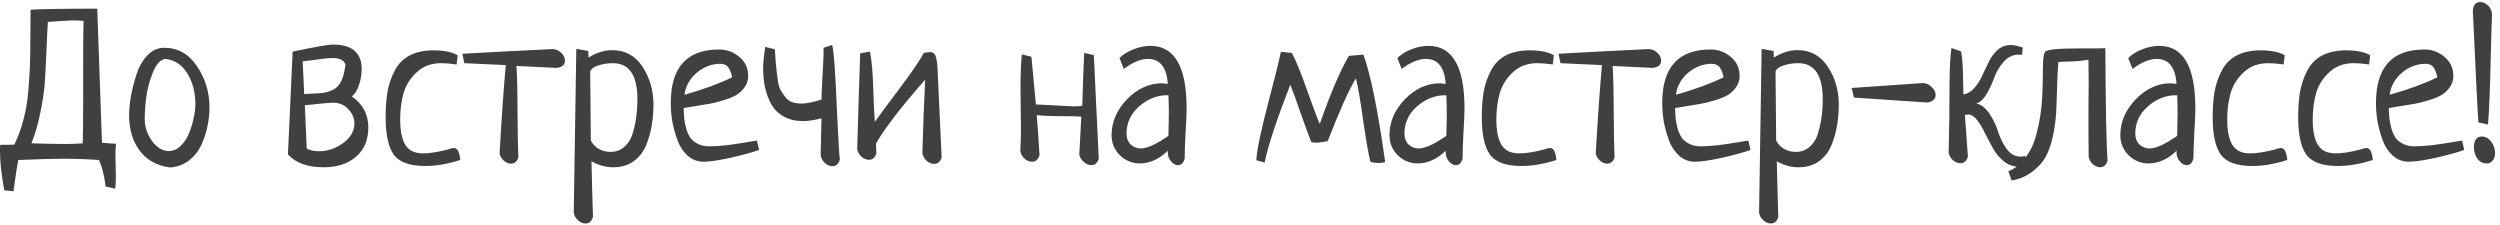 <?xml version="1.0" encoding="UTF-8"?> <svg xmlns="http://www.w3.org/2000/svg" width="434" height="39" viewBox="0 0 434 39" fill="none"> <path d="M20.002 32.75L18.332 32.379C18.109 30.499 17.726 28.965 17.182 27.777C15.128 27.629 13.075 27.555 11.021 27.555C9.265 27.555 6.655 27.629 3.191 27.777C3.043 28.297 2.758 30.103 2.338 33.195L0.742 33.047C0.247 30.4 0 28.124 0 26.219C0 26.12 0 25.947 0 25.699C0.025 25.452 0.037 25.266 0.037 25.143C0.062 25.143 0.47 25.143 1.262 25.143C2.053 25.118 2.462 25.105 2.486 25.105C3.13 23.794 3.649 22.384 4.045 20.875C4.465 19.341 4.75 17.708 4.898 15.977C5.047 14.22 5.146 12.686 5.195 11.375C5.245 10.039 5.27 8.344 5.27 6.291C5.27 4.238 5.282 2.704 5.307 1.689C7.038 1.566 10.898 1.504 16.885 1.504L17.701 24.771C18.097 24.821 18.505 24.858 18.926 24.883C19.346 24.908 19.755 24.932 20.15 24.957C20.076 25.477 20.039 26.12 20.039 26.887C20.039 27.283 20.051 27.901 20.076 28.742C20.101 29.608 20.113 30.251 20.113 30.672C20.113 31.513 20.076 32.206 20.002 32.75ZM5.455 24.883C6.123 24.883 7.125 24.908 8.461 24.957C9.797 24.982 10.787 24.994 11.43 24.994C12.37 24.994 13.347 24.957 14.361 24.883C14.411 23.324 14.435 20.887 14.435 17.572V10.188C14.435 7.243 14.46 5.054 14.51 3.619C13.817 3.57 13.297 3.545 12.951 3.545C12.382 3.545 11.553 3.582 10.465 3.656C9.401 3.73 8.684 3.78 8.312 3.805C8.238 4.918 8.152 6.674 8.053 9.074C7.954 11.449 7.855 13.292 7.756 14.604C7.657 15.915 7.41 17.547 7.014 19.502C6.643 21.432 6.123 23.225 5.455 24.883ZM22.414 20.096C22.414 19.106 22.513 18.005 22.711 16.793C22.934 15.581 23.255 14.307 23.676 12.971C24.096 11.635 24.727 10.521 25.568 9.631C26.41 8.74 27.387 8.295 28.5 8.295C30.875 8.295 32.78 9.371 34.215 11.523C35.65 13.651 36.367 16.026 36.367 18.648C36.367 19.762 36.243 20.875 35.996 21.988C35.773 23.077 35.415 24.153 34.92 25.217C34.425 26.281 33.708 27.171 32.768 27.889C31.852 28.581 30.776 28.977 29.539 29.076C27.263 28.779 25.506 27.814 24.27 26.182C23.033 24.524 22.414 22.495 22.414 20.096ZM28.723 10.225C27.857 10.324 27.127 11.115 26.533 12.6C25.939 14.084 25.556 15.531 25.383 16.941C25.21 18.327 25.123 19.551 25.123 20.615C25.123 22.001 25.544 23.287 26.385 24.475C27.251 25.637 28.215 26.219 29.279 26.219C30.046 26.219 30.739 25.922 31.357 25.328C31.976 24.734 32.458 24.005 32.805 23.139C33.176 22.248 33.448 21.357 33.621 20.467C33.819 19.576 33.918 18.785 33.918 18.092C33.918 16.063 33.46 14.294 32.545 12.785C31.63 11.276 30.355 10.422 28.723 10.225ZM50.803 8.963C54.637 8.146 56.975 7.738 57.816 7.738C61.132 7.738 62.789 9.161 62.789 12.006C62.789 12.995 62.616 13.96 62.27 14.9C61.948 15.816 61.54 16.422 61.045 16.719C62.975 18.03 63.94 19.836 63.94 22.137C63.94 24.314 63.222 26.009 61.787 27.221C60.377 28.433 58.509 29.039 56.184 29.039C53.413 29.039 51.347 28.297 49.986 26.812L50.803 8.963ZM52.918 18.277L53.252 25.811C53.87 26.107 54.575 26.256 55.367 26.256C56.901 26.256 58.311 25.773 59.598 24.809C60.884 23.844 61.527 22.718 61.527 21.432C61.527 20.541 61.181 19.725 60.488 18.982C59.796 18.215 58.917 17.832 57.853 17.832C57.235 17.832 55.59 17.98 52.918 18.277ZM52.547 10.633L52.807 16.348C53.178 16.298 53.747 16.261 54.514 16.236C55.281 16.212 55.899 16.162 56.369 16.088C56.839 15.989 57.359 15.803 57.928 15.531C58.497 15.234 58.942 14.727 59.264 14.01C59.61 13.292 59.845 12.352 59.969 11.19C59.721 10.447 58.967 10.076 57.705 10.076C57.136 10.076 56.245 10.163 55.033 10.336C53.821 10.509 52.992 10.608 52.547 10.633ZM79.451 9.594L79.266 11.19C78.227 11.041 77.336 10.967 76.594 10.967C74.887 10.967 73.477 11.486 72.363 12.525C71.25 13.54 70.483 14.752 70.062 16.162C69.667 17.547 69.469 19.094 69.469 20.801C69.469 21.592 69.518 22.297 69.617 22.916C69.716 23.535 69.889 24.141 70.137 24.734C70.409 25.328 70.817 25.798 71.361 26.145C71.93 26.466 72.623 26.627 73.439 26.627C74.528 26.627 75.913 26.417 77.596 25.996C78.115 25.798 78.523 25.699 78.82 25.699C79.414 25.699 79.773 26.392 79.897 27.777C77.719 28.47 75.703 28.816 73.848 28.816C71.151 28.816 69.32 28.161 68.356 26.85C67.415 25.514 66.945 23.361 66.945 20.393C66.945 18.661 67.057 17.152 67.279 15.865C67.527 14.554 67.947 13.342 68.541 12.229C69.135 11.091 69.988 10.225 71.102 9.631C72.24 9.037 73.625 8.74 75.258 8.74C77.088 8.74 78.486 9.025 79.451 9.594ZM80.602 10.967L80.268 9.334C83.583 9.136 88.803 8.864 95.928 8.518C96.522 8.542 97.029 8.765 97.449 9.186C97.87 9.606 98.08 10.051 98.08 10.521C98.08 11.264 97.585 11.684 96.596 11.783L89.656 11.449C89.78 13.305 89.842 16.014 89.842 19.576C89.867 23.114 89.916 25.699 89.99 27.332C89.768 28.049 89.335 28.408 88.691 28.408C88.271 28.408 87.863 28.235 87.467 27.889C87.071 27.542 86.824 27.122 86.725 26.627C87.071 20.541 87.43 15.432 87.801 11.301L80.602 10.967ZM100.047 8.48L102.125 8.852C102.125 9.371 102.137 9.755 102.162 10.002C103.523 9.136 104.896 8.703 106.281 8.703C108.533 8.703 110.289 9.668 111.551 11.598C112.812 13.527 113.443 15.717 113.443 18.166C113.443 19.403 113.344 20.59 113.146 21.729C112.973 22.842 112.652 23.992 112.182 25.18C111.712 26.342 110.982 27.283 109.992 28C109.027 28.693 107.852 29.039 106.467 29.039C105.156 29.039 103.894 28.693 102.682 28C102.781 32.329 102.867 35.546 102.941 37.648C102.719 38.415 102.286 38.799 101.643 38.799C101.197 38.799 100.764 38.613 100.344 38.242C99.948 37.896 99.701 37.463 99.602 36.943L100.047 8.48ZM102.459 12.414L102.57 24.4C102.867 24.994 103.325 25.477 103.943 25.848C104.562 26.194 105.242 26.367 105.984 26.367C106.949 26.367 107.766 26.058 108.434 25.439C109.126 24.821 109.609 24.005 109.881 22.99C110.178 21.951 110.376 20.986 110.475 20.096C110.598 19.205 110.66 18.265 110.66 17.275C110.66 13.07 109.238 10.967 106.393 10.967C105.477 10.967 104.624 11.103 103.832 11.375C103.065 11.622 102.607 11.969 102.459 12.414ZM131.404 24.4L131.775 26.033C130.687 26.429 129.066 26.874 126.914 27.369C124.786 27.839 123.203 28.074 122.164 28.074C121.1 28.074 120.173 27.728 119.381 27.035C118.589 26.318 117.995 25.415 117.6 24.326C117.204 23.213 116.907 22.124 116.709 21.061C116.536 19.972 116.449 18.908 116.449 17.869C116.449 11.684 119.245 8.592 124.836 8.592C126.172 8.592 127.347 9.025 128.361 9.891C129.376 10.732 129.883 11.833 129.883 13.193C129.883 13.935 129.673 14.591 129.252 15.16C128.856 15.729 128.361 16.187 127.768 16.533C127.199 16.855 126.456 17.152 125.541 17.424C124.65 17.696 123.859 17.894 123.166 18.018C122.473 18.141 121.645 18.277 120.68 18.426C119.715 18.574 119.047 18.686 118.676 18.76C118.701 19.477 118.738 20.108 118.787 20.652C118.861 21.197 118.985 21.79 119.158 22.434C119.356 23.052 119.604 23.572 119.9 23.992C120.222 24.388 120.655 24.722 121.199 24.994C121.743 25.266 122.387 25.402 123.129 25.402C124.02 25.402 125.108 25.328 126.395 25.18C127.681 25.006 128.819 24.833 129.809 24.66C130.823 24.487 131.355 24.4 131.404 24.4ZM118.824 16.459C122.189 15.494 124.947 14.48 127.1 13.416C126.926 12.6 126.691 12.006 126.395 11.635C126.098 11.264 125.652 11.078 125.059 11.078C123.549 11.078 122.176 11.598 120.939 12.637C119.727 13.676 119.022 14.95 118.824 16.459ZM142.945 8.295L144.467 7.812C144.739 8.728 144.999 12.167 145.246 18.129C145.518 24.066 145.704 27.258 145.803 27.703C145.58 28.47 145.147 28.854 144.504 28.854C144.059 28.854 143.626 28.668 143.205 28.297C142.809 27.926 142.562 27.48 142.463 26.961C142.512 25.551 142.562 23.411 142.611 20.541C141.325 20.863 140.261 21.023 139.42 21.023C138.133 21.023 137.02 20.764 136.08 20.244C135.14 19.725 134.41 19.007 133.891 18.092C133.396 17.176 133.037 16.212 132.814 15.197C132.592 14.158 132.48 13.045 132.48 11.857C132.48 10.917 132.604 9.68 132.852 8.146L134.521 8.555C134.546 8.876 134.583 9.495 134.633 10.41C134.707 11.301 134.769 11.944 134.818 12.34C134.868 12.736 134.942 13.305 135.041 14.047C135.165 14.764 135.326 15.309 135.523 15.68C135.746 16.026 136.006 16.41 136.303 16.83C136.624 17.251 137.02 17.547 137.49 17.721C137.985 17.894 138.554 17.98 139.197 17.98C140.014 17.98 141.152 17.745 142.611 17.275C142.611 16.632 142.673 15.21 142.797 13.008C142.921 10.781 142.982 9.396 142.982 8.852C142.982 8.53 142.97 8.344 142.945 8.295ZM152.074 24.92C152.074 25.34 152.099 25.897 152.148 26.59C151.926 27.357 151.493 27.74 150.85 27.74C150.404 27.74 149.971 27.567 149.551 27.221C149.155 26.85 148.908 26.404 148.809 25.885C148.883 23.881 148.969 20.949 149.068 17.09C149.192 13.23 149.279 10.62 149.328 9.26L151.035 8.963C151.332 10.546 151.518 12.649 151.592 15.271C151.666 17.894 151.765 19.848 151.889 21.135C152.359 20.442 153.695 18.636 155.896 15.717C158.098 12.797 159.595 10.62 160.387 9.186C160.931 9.087 161.277 9.037 161.426 9.037C161.896 9.037 162.217 9.247 162.391 9.668C162.589 10.088 162.712 10.88 162.762 12.043L163.467 27.332C163.244 28.074 162.811 28.445 162.168 28.445C161.723 28.445 161.29 28.272 160.869 27.926C160.473 27.555 160.226 27.109 160.127 26.59C160.152 25.773 160.214 23.782 160.312 20.615C160.436 17.424 160.535 15.16 160.609 13.824C156.379 18.648 153.534 22.347 152.074 24.92ZM188.219 9.186L189.889 9.557L190.742 27.555C190.52 28.297 190.087 28.668 189.443 28.668C188.998 28.668 188.565 28.482 188.145 28.111C187.724 27.765 187.464 27.332 187.365 26.812C187.365 26.738 187.477 24.648 187.699 20.541V20.244C187.007 20.195 185.98 20.17 184.619 20.17C182.566 20.17 181.02 20.108 179.98 19.984C180.104 21.419 180.265 23.732 180.463 26.924C180.24 27.691 179.807 28.074 179.164 28.074C178.719 28.074 178.286 27.901 177.865 27.555C177.469 27.184 177.222 26.738 177.123 26.219C177.197 24.982 177.234 23.745 177.234 22.508C177.234 21.716 177.222 20.529 177.197 18.945C177.173 17.362 177.16 16.187 177.16 15.42C177.16 13.045 177.234 11.053 177.383 9.445L179.053 9.854C179.548 15.222 179.807 17.98 179.832 18.129C184.062 18.352 186.24 18.463 186.363 18.463C187.378 18.463 187.885 18.401 187.885 18.277C187.885 17.783 187.934 16.212 188.033 13.565C188.132 10.917 188.194 9.458 188.219 9.186ZM195.084 11.969L194.342 10.076C194.985 9.433 195.801 8.926 196.791 8.555C197.781 8.159 198.758 7.961 199.723 7.961C203.904 7.961 205.994 11.573 205.994 18.797C205.994 19.787 205.932 21.246 205.809 23.176C205.71 25.105 205.66 26.553 205.66 27.518C205.462 28.285 205.079 28.668 204.51 28.668C204.064 28.668 203.656 28.445 203.285 28C202.914 27.555 202.729 27.06 202.729 26.516C202.729 26.342 202.741 26.219 202.766 26.145C201.232 27.629 199.599 28.371 197.867 28.371C196.556 28.371 195.406 27.901 194.416 26.961C193.451 25.996 192.969 24.833 192.969 23.473C192.969 21.172 193.859 19.094 195.641 17.238C197.447 15.383 199.488 14.455 201.764 14.455C201.863 14.455 201.962 14.467 202.061 14.492C202.16 14.492 202.271 14.505 202.395 14.529C202.543 14.554 202.654 14.566 202.729 14.566C202.531 11.672 201.38 10.225 199.277 10.225C198.04 10.225 196.643 10.806 195.084 11.969ZM202.84 23.584C202.889 21.852 202.914 20.541 202.914 19.65C202.914 18.908 202.889 17.869 202.84 16.533H202.543C200.786 16.558 199.178 17.213 197.719 18.5C196.284 19.787 195.566 21.345 195.566 23.176C195.566 23.967 195.801 24.598 196.271 25.068C196.766 25.538 197.36 25.773 198.053 25.773C199.141 25.773 200.737 25.044 202.84 23.584ZM234.16 9.705L236.684 9.482C237.921 12.822 239.182 19.044 240.469 28.148C240.048 28.247 239.628 28.297 239.207 28.297C238.836 28.297 238.403 28.235 237.908 28.111C237.562 26.751 237.141 24.351 236.646 20.912C236.176 17.473 235.756 15.037 235.385 13.602C234.173 15.581 232.54 19.217 230.486 24.512C230.313 24.537 230.004 24.586 229.559 24.66C229.138 24.734 228.816 24.771 228.594 24.771C228.322 24.771 228 24.734 227.629 24.66C227.233 23.646 226.639 22.025 225.848 19.799C225.081 17.547 224.462 15.853 223.992 14.715C221.617 20.801 220.133 25.303 219.539 28.223L218.092 27.814C218.215 25.934 218.896 22.656 220.133 17.98C221.37 13.28 222.112 10.287 222.359 9C222.656 9 222.99 9.037 223.361 9.111C223.757 9.161 224.054 9.186 224.252 9.186C224.895 10.299 225.773 12.439 226.887 15.605C228 18.747 228.742 20.714 229.113 21.506C230.993 16.162 232.676 12.229 234.16 9.705ZM243.326 11.969L242.584 10.076C243.227 9.433 244.044 8.926 245.033 8.555C246.023 8.159 247 7.961 247.965 7.961C252.146 7.961 254.236 11.573 254.236 18.797C254.236 19.787 254.174 21.246 254.051 23.176C253.952 25.105 253.902 26.553 253.902 27.518C253.704 28.285 253.321 28.668 252.752 28.668C252.307 28.668 251.898 28.445 251.527 28C251.156 27.555 250.971 27.06 250.971 26.516C250.971 26.342 250.983 26.219 251.008 26.145C249.474 27.629 247.841 28.371 246.109 28.371C244.798 28.371 243.648 27.901 242.658 26.961C241.693 25.996 241.211 24.833 241.211 23.473C241.211 21.172 242.102 19.094 243.883 17.238C245.689 15.383 247.73 14.455 250.006 14.455C250.105 14.455 250.204 14.467 250.303 14.492C250.402 14.492 250.513 14.505 250.637 14.529C250.785 14.554 250.896 14.566 250.971 14.566C250.773 11.672 249.622 10.225 247.52 10.225C246.283 10.225 244.885 10.806 243.326 11.969ZM251.082 23.584C251.132 21.852 251.156 20.541 251.156 19.65C251.156 18.908 251.132 17.869 251.082 16.533H250.785C249.029 16.558 247.421 17.213 245.961 18.5C244.526 19.787 243.809 21.345 243.809 23.176C243.809 23.967 244.044 24.598 244.514 25.068C245.008 25.538 245.602 25.773 246.295 25.773C247.383 25.773 248.979 25.044 251.082 23.584ZM269.748 9.594L269.562 11.19C268.523 11.041 267.633 10.967 266.891 10.967C265.184 10.967 263.773 11.486 262.66 12.525C261.547 13.54 260.78 14.752 260.359 16.162C259.964 17.547 259.766 19.094 259.766 20.801C259.766 21.592 259.815 22.297 259.914 22.916C260.013 23.535 260.186 24.141 260.434 24.734C260.706 25.328 261.114 25.798 261.658 26.145C262.227 26.466 262.92 26.627 263.736 26.627C264.825 26.627 266.21 26.417 267.893 25.996C268.412 25.798 268.82 25.699 269.117 25.699C269.711 25.699 270.07 26.392 270.193 27.777C268.016 28.47 266 28.816 264.145 28.816C261.448 28.816 259.617 28.161 258.652 26.85C257.712 25.514 257.242 23.361 257.242 20.393C257.242 18.661 257.354 17.152 257.576 15.865C257.824 14.554 258.244 13.342 258.838 12.229C259.432 11.091 260.285 10.225 261.398 9.631C262.536 9.037 263.922 8.74 265.555 8.74C267.385 8.74 268.783 9.025 269.748 9.594ZM270.898 10.967L270.564 9.334C273.88 9.136 279.1 8.864 286.225 8.518C286.818 8.542 287.326 8.765 287.746 9.186C288.167 9.606 288.377 10.051 288.377 10.521C288.377 11.264 287.882 11.684 286.893 11.783L279.953 11.449C280.077 13.305 280.139 16.014 280.139 19.576C280.163 23.114 280.213 25.699 280.287 27.332C280.064 28.049 279.632 28.408 278.988 28.408C278.568 28.408 278.16 28.235 277.764 27.889C277.368 27.542 277.12 27.122 277.021 26.627C277.368 20.541 277.727 15.432 278.098 11.301L270.898 10.967ZM303.518 24.4L303.889 26.033C302.8 26.429 301.18 26.874 299.027 27.369C296.9 27.839 295.316 28.074 294.277 28.074C293.214 28.074 292.286 27.728 291.494 27.035C290.702 26.318 290.109 25.415 289.713 24.326C289.317 23.213 289.02 22.124 288.822 21.061C288.649 19.972 288.562 18.908 288.562 17.869C288.562 11.684 291.358 8.592 296.949 8.592C298.285 8.592 299.46 9.025 300.475 9.891C301.489 10.732 301.996 11.833 301.996 13.193C301.996 13.935 301.786 14.591 301.365 15.16C300.969 15.729 300.475 16.187 299.881 16.533C299.312 16.855 298.57 17.152 297.654 17.424C296.764 17.696 295.972 17.894 295.279 18.018C294.587 18.141 293.758 18.277 292.793 18.426C291.828 18.574 291.16 18.686 290.789 18.76C290.814 19.477 290.851 20.108 290.9 20.652C290.975 21.197 291.098 21.79 291.271 22.434C291.469 23.052 291.717 23.572 292.014 23.992C292.335 24.388 292.768 24.722 293.312 24.994C293.857 25.266 294.5 25.402 295.242 25.402C296.133 25.402 297.221 25.328 298.508 25.18C299.794 25.006 300.932 24.833 301.922 24.66C302.936 24.487 303.468 24.4 303.518 24.4ZM290.938 16.459C294.302 15.494 297.061 14.48 299.213 13.416C299.04 12.6 298.805 12.006 298.508 11.635C298.211 11.264 297.766 11.078 297.172 11.078C295.663 11.078 294.29 11.598 293.053 12.637C291.84 13.676 291.135 14.95 290.938 16.459ZM305.818 8.48L307.896 8.852C307.896 9.371 307.909 9.755 307.934 10.002C309.294 9.136 310.667 8.703 312.053 8.703C314.304 8.703 316.061 9.668 317.322 11.598C318.584 13.527 319.215 15.717 319.215 18.166C319.215 19.403 319.116 20.59 318.918 21.729C318.745 22.842 318.423 23.992 317.953 25.18C317.483 26.342 316.753 27.283 315.764 28C314.799 28.693 313.624 29.039 312.238 29.039C310.927 29.039 309.665 28.693 308.453 28C308.552 32.329 308.639 35.546 308.713 37.648C308.49 38.415 308.057 38.799 307.414 38.799C306.969 38.799 306.536 38.613 306.115 38.242C305.719 37.896 305.472 37.463 305.373 36.943L305.818 8.48ZM308.23 12.414L308.342 24.4C308.639 24.994 309.096 25.477 309.715 25.848C310.333 26.194 311.014 26.367 311.756 26.367C312.721 26.367 313.537 26.058 314.205 25.439C314.898 24.821 315.38 24.005 315.652 22.99C315.949 21.951 316.147 20.986 316.246 20.096C316.37 19.205 316.432 18.265 316.432 17.275C316.432 13.07 315.009 10.967 312.164 10.967C311.249 10.967 310.395 11.103 309.604 11.375C308.837 11.622 308.379 11.969 308.23 12.414ZM321.85 16.941L321.441 15.271L333.799 14.418C334.417 14.443 334.937 14.678 335.357 15.123C335.803 15.544 336.025 16.001 336.025 16.496C336.025 16.818 335.902 17.102 335.654 17.35C335.407 17.597 335.036 17.745 334.541 17.795L321.85 16.941ZM351.574 27.072L351.686 28.705C351.092 28.854 350.671 28.928 350.424 28.928C349.484 28.928 348.63 28.619 347.863 28C347.096 27.381 346.465 26.627 345.971 25.736C345.476 24.846 345.006 23.955 344.561 23.064C344.14 22.174 343.682 21.419 343.188 20.801C342.693 20.182 342.186 19.873 341.666 19.873C341.468 19.873 341.283 19.91 341.109 19.984C341.208 21.469 341.382 23.869 341.629 27.184C341.406 27.951 340.973 28.334 340.33 28.334C339.885 28.334 339.452 28.161 339.031 27.814C338.635 27.443 338.388 26.998 338.289 26.479C338.388 22.322 338.438 18.413 338.438 14.752C338.438 12.055 338.549 9.915 338.771 8.332L340.441 8.926C340.639 9.891 340.751 11.276 340.775 13.082C340.8 14.863 340.825 15.964 340.85 16.385C341.592 16.261 342.235 15.878 342.779 15.234C343.348 14.591 343.806 13.861 344.152 13.045C344.523 12.229 344.907 11.425 345.303 10.633C345.699 9.841 346.206 9.173 346.824 8.629C347.467 8.085 348.222 7.812 349.088 7.812C349.533 7.812 350.226 7.961 351.166 8.258L351.018 9.52C350.869 9.495 350.671 9.482 350.424 9.482C349.434 9.482 348.568 9.903 347.826 10.744C347.109 11.56 346.564 12.476 346.193 13.49C345.847 14.48 345.402 15.432 344.857 16.348C344.313 17.263 343.719 17.795 343.076 17.943C343.992 18.166 344.771 18.785 345.414 19.799C346.082 20.813 346.577 21.865 346.898 22.953C347.245 24.017 347.74 24.994 348.383 25.885C349.026 26.751 349.818 27.184 350.758 27.184C351.005 27.184 351.277 27.146 351.574 27.072ZM349.236 31.34L348.643 29.744C349.459 29.422 350.201 28.915 350.869 28.223C351.512 27.53 352.044 26.812 352.465 26.07C352.885 25.303 353.244 24.351 353.541 23.213C353.838 22.075 354.048 21.085 354.172 20.244C354.32 19.378 354.432 18.314 354.506 17.053C354.58 15.791 354.617 14.851 354.617 14.232C354.642 13.589 354.654 12.736 354.654 11.672C354.654 10.163 354.79 9.26 355.062 8.963C355.409 8.592 357.326 8.406 360.814 8.406C363.561 8.406 365.119 8.394 365.49 8.369C365.54 18.413 365.663 24.932 365.861 27.926C365.614 28.668 365.181 29.039 364.562 29.039C364.142 29.039 363.734 28.866 363.338 28.52C362.942 28.173 362.695 27.753 362.596 27.258C362.571 26.293 362.559 24.858 362.559 22.953C362.559 22.013 362.559 20.59 362.559 18.686C362.583 16.781 362.596 15.346 362.596 14.381C362.596 12.6 362.583 11.264 362.559 10.373C361.52 10.546 360.493 10.645 359.479 10.67C358.464 10.695 357.747 10.732 357.326 10.781C357.252 11.598 357.19 12.81 357.141 14.418C357.091 16.026 357.042 17.449 356.992 18.686C356.967 19.898 356.819 21.283 356.547 22.842C356.275 24.376 355.879 25.687 355.359 26.775C354.865 27.839 354.085 28.792 353.021 29.633C351.982 30.499 350.721 31.068 349.236 31.34ZM370.203 11.969L369.461 10.076C370.104 9.433 370.921 8.926 371.91 8.555C372.9 8.159 373.877 7.961 374.842 7.961C379.023 7.961 381.113 11.573 381.113 18.797C381.113 19.787 381.051 21.246 380.928 23.176C380.829 25.105 380.779 26.553 380.779 27.518C380.581 28.285 380.198 28.668 379.629 28.668C379.184 28.668 378.775 28.445 378.404 28C378.033 27.555 377.848 27.06 377.848 26.516C377.848 26.342 377.86 26.219 377.885 26.145C376.351 27.629 374.718 28.371 372.986 28.371C371.675 28.371 370.525 27.901 369.535 26.961C368.57 25.996 368.088 24.833 368.088 23.473C368.088 21.172 368.979 19.094 370.76 17.238C372.566 15.383 374.607 14.455 376.883 14.455C376.982 14.455 377.081 14.467 377.18 14.492C377.279 14.492 377.39 14.505 377.514 14.529C377.662 14.554 377.773 14.566 377.848 14.566C377.65 11.672 376.499 10.225 374.396 10.225C373.16 10.225 371.762 10.806 370.203 11.969ZM377.959 23.584C378.008 21.852 378.033 20.541 378.033 19.65C378.033 18.908 378.008 17.869 377.959 16.533H377.662C375.906 16.558 374.298 17.213 372.838 18.5C371.403 19.787 370.686 21.345 370.686 23.176C370.686 23.967 370.921 24.598 371.391 25.068C371.885 25.538 372.479 25.773 373.172 25.773C374.26 25.773 375.856 25.044 377.959 23.584ZM396.625 9.594L396.439 11.19C395.4 11.041 394.51 10.967 393.768 10.967C392.061 10.967 390.65 11.486 389.537 12.525C388.424 13.54 387.657 14.752 387.236 16.162C386.84 17.547 386.643 19.094 386.643 20.801C386.643 21.592 386.692 22.297 386.791 22.916C386.89 23.535 387.063 24.141 387.311 24.734C387.583 25.328 387.991 25.798 388.535 26.145C389.104 26.466 389.797 26.627 390.613 26.627C391.702 26.627 393.087 26.417 394.77 25.996C395.289 25.798 395.697 25.699 395.994 25.699C396.588 25.699 396.947 26.392 397.07 27.777C394.893 28.47 392.877 28.816 391.021 28.816C388.325 28.816 386.494 28.161 385.529 26.85C384.589 25.514 384.119 23.361 384.119 20.393C384.119 18.661 384.23 17.152 384.453 15.865C384.701 14.554 385.121 13.342 385.715 12.229C386.309 11.091 387.162 10.225 388.275 9.631C389.413 9.037 390.799 8.74 392.432 8.74C394.262 8.74 395.66 9.025 396.625 9.594ZM411.469 9.594L411.283 11.19C410.244 11.041 409.354 10.967 408.611 10.967C406.904 10.967 405.494 11.486 404.381 12.525C403.268 13.54 402.501 14.752 402.08 16.162C401.684 17.547 401.486 19.094 401.486 20.801C401.486 21.592 401.536 22.297 401.635 22.916C401.734 23.535 401.907 24.141 402.154 24.734C402.426 25.328 402.835 25.798 403.379 26.145C403.948 26.466 404.641 26.627 405.457 26.627C406.546 26.627 407.931 26.417 409.613 25.996C410.133 25.798 410.541 25.699 410.838 25.699C411.432 25.699 411.79 26.392 411.914 27.777C409.737 28.47 407.721 28.816 405.865 28.816C403.169 28.816 401.338 28.161 400.373 26.85C399.433 25.514 398.963 23.361 398.963 20.393C398.963 18.661 399.074 17.152 399.297 15.865C399.544 14.554 399.965 13.342 400.559 12.229C401.152 11.091 402.006 10.225 403.119 9.631C404.257 9.037 405.643 8.74 407.275 8.74C409.106 8.74 410.504 9.025 411.469 9.594ZM427.426 24.4L427.797 26.033C426.708 26.429 425.088 26.874 422.936 27.369C420.808 27.839 419.225 28.074 418.186 28.074C417.122 28.074 416.194 27.728 415.402 27.035C414.611 26.318 414.017 25.415 413.621 24.326C413.225 23.213 412.928 22.124 412.73 21.061C412.557 19.972 412.471 18.908 412.471 17.869C412.471 11.684 415.266 8.592 420.857 8.592C422.193 8.592 423.368 9.025 424.383 9.891C425.397 10.732 425.904 11.833 425.904 13.193C425.904 13.935 425.694 14.591 425.273 15.16C424.878 15.729 424.383 16.187 423.789 16.533C423.22 16.855 422.478 17.152 421.562 17.424C420.672 17.696 419.88 17.894 419.188 18.018C418.495 18.141 417.666 18.277 416.701 18.426C415.736 18.574 415.068 18.686 414.697 18.76C414.722 19.477 414.759 20.108 414.809 20.652C414.883 21.197 415.007 21.79 415.18 22.434C415.378 23.052 415.625 23.572 415.922 23.992C416.243 24.388 416.676 24.722 417.221 24.994C417.765 25.266 418.408 25.402 419.15 25.402C420.041 25.402 421.13 25.328 422.416 25.18C423.702 25.006 424.84 24.833 425.83 24.66C426.844 24.487 427.376 24.4 427.426 24.4ZM414.846 16.459C418.21 15.494 420.969 14.48 423.121 13.416C422.948 12.6 422.713 12.006 422.416 11.635C422.119 11.264 421.674 11.078 421.08 11.078C419.571 11.078 418.198 11.598 416.961 12.637C415.749 13.676 415.044 14.95 414.846 16.459ZM431.916 21.617L430.246 21.246C430.122 19.613 429.801 13.132 429.281 1.801C429.38 0.836 429.813 0.354 430.58 0.354C431.075 0.354 431.533 0.564 431.953 0.984C432.374 1.405 432.596 1.924 432.621 2.543C432.547 3.879 432.46 6.786 432.361 11.264C432.262 15.742 432.114 19.193 431.916 21.617ZM430.803 23.695C431.471 23.695 432.027 23.992 432.473 24.586C432.918 25.155 433.141 25.811 433.141 26.553C433.141 27.097 433.005 27.542 432.732 27.889C432.485 28.21 432.139 28.371 431.693 28.371C431.001 28.371 430.456 28.087 430.061 27.518C429.665 26.949 429.467 26.281 429.467 25.514C429.467 24.969 429.578 24.537 429.801 24.215C430.048 23.869 430.382 23.695 430.803 23.695Z" fill="black" fill-opacity="0.75"></path> </svg> 